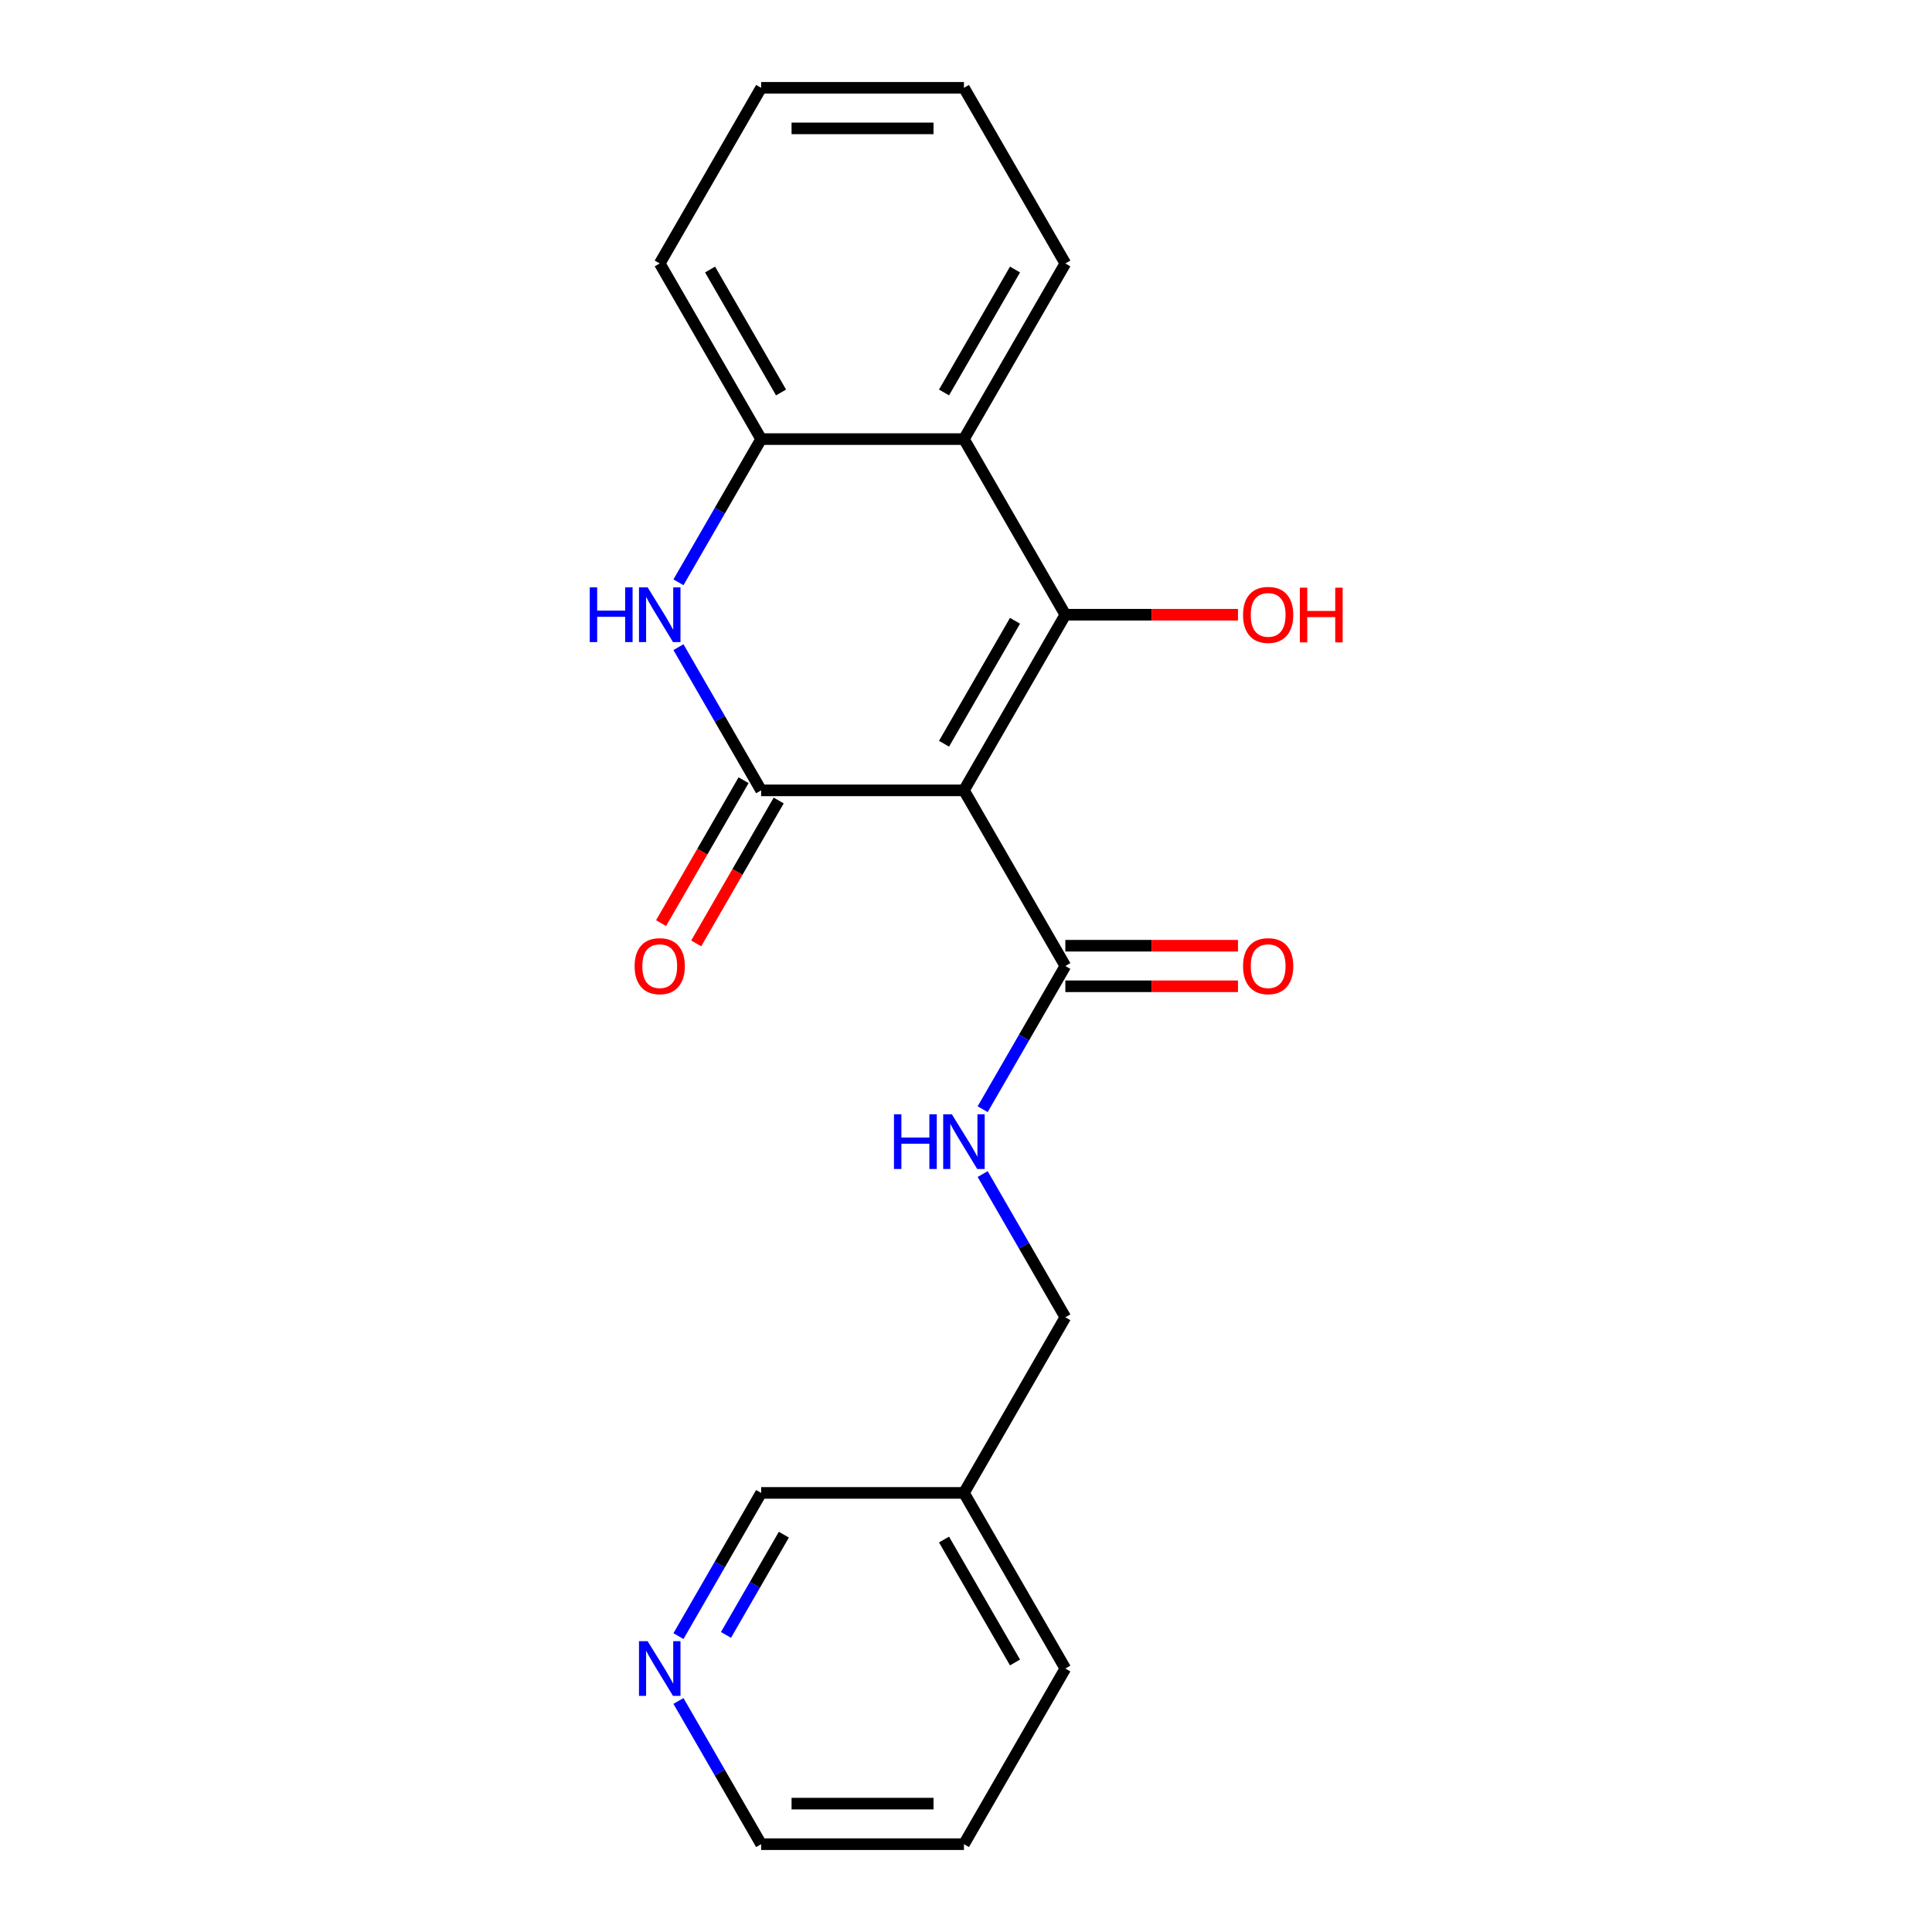 <?xml version='1.0' encoding='iso-8859-1'?>
<svg version='1.1' baseProfile='full'
              xmlns='http://www.w3.org/2000/svg'
                      xmlns:rdkit='http://www.rdkit.org/xml'
                      xmlns:xlink='http://www.w3.org/1999/xlink'
                  xml:space='preserve'
width='1000px' height='1000px' viewBox='0 0 1000 1000'>
<!-- END OF HEADER -->
<rect style='opacity:1.0;fill:#FFFFFF;stroke:none' width='1000' height='1000' x='0' y='0'> </rect>
<path class='bond-0' d='M 498.936,409.091 L 551.423,318.182' style='fill:none;fill-rule:evenodd;stroke:#000000;stroke-width:6px;stroke-linecap:butt;stroke-linejoin:miter;stroke-opacity:1' />
<path class='bond-0' d='M 488.628,384.957 L 525.368,321.321' style='fill:none;fill-rule:evenodd;stroke:#000000;stroke-width:6px;stroke-linecap:butt;stroke-linejoin:miter;stroke-opacity:1' />
<path class='bond-1' d='M 498.936,409.091 L 393.964,409.091' style='fill:none;fill-rule:evenodd;stroke:#000000;stroke-width:6px;stroke-linecap:butt;stroke-linejoin:miter;stroke-opacity:1' />
<path class='bond-4' d='M 498.936,409.091 L 551.423,500' style='fill:none;fill-rule:evenodd;stroke:#000000;stroke-width:6px;stroke-linecap:butt;stroke-linejoin:miter;stroke-opacity:1' />
<path class='bond-3' d='M 551.423,318.182 L 498.936,227.273' style='fill:none;fill-rule:evenodd;stroke:#000000;stroke-width:6px;stroke-linecap:butt;stroke-linejoin:miter;stroke-opacity:1' />
<path class='bond-9' d='M 551.423,318.182 L 596.097,318.182' style='fill:none;fill-rule:evenodd;stroke:#000000;stroke-width:6px;stroke-linecap:butt;stroke-linejoin:miter;stroke-opacity:1' />
<path class='bond-9' d='M 596.097,318.182 L 640.771,318.182' style='fill:none;fill-rule:evenodd;stroke:#FF0000;stroke-width:6px;stroke-linecap:butt;stroke-linejoin:miter;stroke-opacity:1' />
<path class='bond-2' d='M 393.964,409.091 L 372.566,372.029' style='fill:none;fill-rule:evenodd;stroke:#000000;stroke-width:6px;stroke-linecap:butt;stroke-linejoin:miter;stroke-opacity:1' />
<path class='bond-2' d='M 372.566,372.029 L 351.168,334.966' style='fill:none;fill-rule:evenodd;stroke:#0000FF;stroke-width:6px;stroke-linecap:butt;stroke-linejoin:miter;stroke-opacity:1' />
<path class='bond-7' d='M 384.873,403.842 L 363.521,440.825' style='fill:none;fill-rule:evenodd;stroke:#000000;stroke-width:6px;stroke-linecap:butt;stroke-linejoin:miter;stroke-opacity:1' />
<path class='bond-7' d='M 363.521,440.825 L 342.169,477.807' style='fill:none;fill-rule:evenodd;stroke:#FF0000;stroke-width:6px;stroke-linecap:butt;stroke-linejoin:miter;stroke-opacity:1' />
<path class='bond-7' d='M 403.054,414.34 L 381.703,451.322' style='fill:none;fill-rule:evenodd;stroke:#000000;stroke-width:6px;stroke-linecap:butt;stroke-linejoin:miter;stroke-opacity:1' />
<path class='bond-7' d='M 381.703,451.322 L 360.351,488.304' style='fill:none;fill-rule:evenodd;stroke:#FF0000;stroke-width:6px;stroke-linecap:butt;stroke-linejoin:miter;stroke-opacity:1' />
<path class='bond-5' d='M 351.168,301.397 L 372.566,264.335' style='fill:none;fill-rule:evenodd;stroke:#0000FF;stroke-width:6px;stroke-linecap:butt;stroke-linejoin:miter;stroke-opacity:1' />
<path class='bond-5' d='M 372.566,264.335 L 393.964,227.273' style='fill:none;fill-rule:evenodd;stroke:#000000;stroke-width:6px;stroke-linecap:butt;stroke-linejoin:miter;stroke-opacity:1' />
<path class='bond-13' d='M 498.936,227.273 L 551.423,136.364' style='fill:none;fill-rule:evenodd;stroke:#000000;stroke-width:6px;stroke-linecap:butt;stroke-linejoin:miter;stroke-opacity:1' />
<path class='bond-13' d='M 488.628,203.139 L 525.368,139.503' style='fill:none;fill-rule:evenodd;stroke:#000000;stroke-width:6px;stroke-linecap:butt;stroke-linejoin:miter;stroke-opacity:1' />
<path class='bond-21' d='M 498.936,227.273 L 393.964,227.273' style='fill:none;fill-rule:evenodd;stroke:#000000;stroke-width:6px;stroke-linecap:butt;stroke-linejoin:miter;stroke-opacity:1' />
<path class='bond-6' d='M 551.423,500 L 530.025,537.062' style='fill:none;fill-rule:evenodd;stroke:#000000;stroke-width:6px;stroke-linecap:butt;stroke-linejoin:miter;stroke-opacity:1' />
<path class='bond-6' d='M 530.025,537.062 L 508.627,574.125' style='fill:none;fill-rule:evenodd;stroke:#0000FF;stroke-width:6px;stroke-linecap:butt;stroke-linejoin:miter;stroke-opacity:1' />
<path class='bond-8' d='M 551.423,510.497 L 596.097,510.497' style='fill:none;fill-rule:evenodd;stroke:#000000;stroke-width:6px;stroke-linecap:butt;stroke-linejoin:miter;stroke-opacity:1' />
<path class='bond-8' d='M 596.097,510.497 L 640.771,510.497' style='fill:none;fill-rule:evenodd;stroke:#FF0000;stroke-width:6px;stroke-linecap:butt;stroke-linejoin:miter;stroke-opacity:1' />
<path class='bond-8' d='M 551.423,489.503 L 596.097,489.503' style='fill:none;fill-rule:evenodd;stroke:#000000;stroke-width:6px;stroke-linecap:butt;stroke-linejoin:miter;stroke-opacity:1' />
<path class='bond-8' d='M 596.097,489.503 L 640.771,489.503' style='fill:none;fill-rule:evenodd;stroke:#FF0000;stroke-width:6px;stroke-linecap:butt;stroke-linejoin:miter;stroke-opacity:1' />
<path class='bond-15' d='M 393.964,227.273 L 341.477,136.364' style='fill:none;fill-rule:evenodd;stroke:#000000;stroke-width:6px;stroke-linecap:butt;stroke-linejoin:miter;stroke-opacity:1' />
<path class='bond-15' d='M 404.272,203.139 L 367.532,139.503' style='fill:none;fill-rule:evenodd;stroke:#000000;stroke-width:6px;stroke-linecap:butt;stroke-linejoin:miter;stroke-opacity:1' />
<path class='bond-12' d='M 508.627,607.693 L 530.025,644.756' style='fill:none;fill-rule:evenodd;stroke:#0000FF;stroke-width:6px;stroke-linecap:butt;stroke-linejoin:miter;stroke-opacity:1' />
<path class='bond-12' d='M 530.025,644.756 L 551.423,681.818' style='fill:none;fill-rule:evenodd;stroke:#000000;stroke-width:6px;stroke-linecap:butt;stroke-linejoin:miter;stroke-opacity:1' />
<path class='bond-10' d='M 351.168,846.852 L 372.566,809.79' style='fill:none;fill-rule:evenodd;stroke:#0000FF;stroke-width:6px;stroke-linecap:butt;stroke-linejoin:miter;stroke-opacity:1' />
<path class='bond-10' d='M 372.566,809.79 L 393.964,772.727' style='fill:none;fill-rule:evenodd;stroke:#000000;stroke-width:6px;stroke-linecap:butt;stroke-linejoin:miter;stroke-opacity:1' />
<path class='bond-10' d='M 375.769,846.231 L 390.747,820.287' style='fill:none;fill-rule:evenodd;stroke:#0000FF;stroke-width:6px;stroke-linecap:butt;stroke-linejoin:miter;stroke-opacity:1' />
<path class='bond-10' d='M 390.747,820.287 L 405.726,794.343' style='fill:none;fill-rule:evenodd;stroke:#000000;stroke-width:6px;stroke-linecap:butt;stroke-linejoin:miter;stroke-opacity:1' />
<path class='bond-23' d='M 351.168,880.421 L 372.566,917.483' style='fill:none;fill-rule:evenodd;stroke:#0000FF;stroke-width:6px;stroke-linecap:butt;stroke-linejoin:miter;stroke-opacity:1' />
<path class='bond-23' d='M 372.566,917.483 L 393.964,954.545' style='fill:none;fill-rule:evenodd;stroke:#000000;stroke-width:6px;stroke-linecap:butt;stroke-linejoin:miter;stroke-opacity:1' />
<path class='bond-11' d='M 498.936,772.727 L 551.423,681.818' style='fill:none;fill-rule:evenodd;stroke:#000000;stroke-width:6px;stroke-linecap:butt;stroke-linejoin:miter;stroke-opacity:1' />
<path class='bond-14' d='M 498.936,772.727 L 393.964,772.727' style='fill:none;fill-rule:evenodd;stroke:#000000;stroke-width:6px;stroke-linecap:butt;stroke-linejoin:miter;stroke-opacity:1' />
<path class='bond-17' d='M 498.936,772.727 L 551.423,863.636' style='fill:none;fill-rule:evenodd;stroke:#000000;stroke-width:6px;stroke-linecap:butt;stroke-linejoin:miter;stroke-opacity:1' />
<path class='bond-17' d='M 488.628,796.861 L 525.368,860.497' style='fill:none;fill-rule:evenodd;stroke:#000000;stroke-width:6px;stroke-linecap:butt;stroke-linejoin:miter;stroke-opacity:1' />
<path class='bond-18' d='M 551.423,136.364 L 498.936,45.455' style='fill:none;fill-rule:evenodd;stroke:#000000;stroke-width:6px;stroke-linecap:butt;stroke-linejoin:miter;stroke-opacity:1' />
<path class='bond-20' d='M 341.477,136.364 L 393.964,45.455' style='fill:none;fill-rule:evenodd;stroke:#000000;stroke-width:6px;stroke-linecap:butt;stroke-linejoin:miter;stroke-opacity:1' />
<path class='bond-16' d='M 393.964,954.545 L 498.936,954.545' style='fill:none;fill-rule:evenodd;stroke:#000000;stroke-width:6px;stroke-linecap:butt;stroke-linejoin:miter;stroke-opacity:1' />
<path class='bond-16' d='M 409.71,933.551 L 483.19,933.551' style='fill:none;fill-rule:evenodd;stroke:#000000;stroke-width:6px;stroke-linecap:butt;stroke-linejoin:miter;stroke-opacity:1' />
<path class='bond-19' d='M 551.423,863.636 L 498.936,954.545' style='fill:none;fill-rule:evenodd;stroke:#000000;stroke-width:6px;stroke-linecap:butt;stroke-linejoin:miter;stroke-opacity:1' />
<path class='bond-22' d='M 498.936,45.455 L 393.964,45.455' style='fill:none;fill-rule:evenodd;stroke:#000000;stroke-width:6px;stroke-linecap:butt;stroke-linejoin:miter;stroke-opacity:1' />
<path class='bond-22' d='M 483.19,66.449 L 409.71,66.449' style='fill:none;fill-rule:evenodd;stroke:#000000;stroke-width:6px;stroke-linecap:butt;stroke-linejoin:miter;stroke-opacity:1' />
<path  class='atom-3' d='M 305.257 304.022
L 309.097 304.022
L 309.097 316.062
L 323.577 316.062
L 323.577 304.022
L 327.417 304.022
L 327.417 332.342
L 323.577 332.342
L 323.577 319.262
L 309.097 319.262
L 309.097 332.342
L 305.257 332.342
L 305.257 304.022
' fill='#0000FF'/>
<path  class='atom-3' d='M 335.217 304.022
L 344.497 319.022
Q 345.417 320.502, 346.897 323.182
Q 348.377 325.862, 348.457 326.022
L 348.457 304.022
L 352.217 304.022
L 352.217 332.342
L 348.337 332.342
L 338.377 315.942
Q 337.217 314.022, 335.977 311.822
Q 334.777 309.622, 334.417 308.942
L 334.417 332.342
L 330.737 332.342
L 330.737 304.022
L 335.217 304.022
' fill='#0000FF'/>
<path  class='atom-7' d='M 462.716 576.749
L 466.556 576.749
L 466.556 588.789
L 481.036 588.789
L 481.036 576.749
L 484.876 576.749
L 484.876 605.069
L 481.036 605.069
L 481.036 591.989
L 466.556 591.989
L 466.556 605.069
L 462.716 605.069
L 462.716 576.749
' fill='#0000FF'/>
<path  class='atom-7' d='M 492.676 576.749
L 501.956 591.749
Q 502.876 593.229, 504.356 595.909
Q 505.836 598.589, 505.916 598.749
L 505.916 576.749
L 509.676 576.749
L 509.676 605.069
L 505.796 605.069
L 495.836 588.669
Q 494.676 586.749, 493.436 584.549
Q 492.236 582.349, 491.876 581.669
L 491.876 605.069
L 488.196 605.069
L 488.196 576.749
L 492.676 576.749
' fill='#0000FF'/>
<path  class='atom-8' d='M 328.477 500.08
Q 328.477 493.28, 331.837 489.48
Q 335.197 485.68, 341.477 485.68
Q 347.757 485.68, 351.117 489.48
Q 354.477 493.28, 354.477 500.08
Q 354.477 506.96, 351.077 510.88
Q 347.677 514.76, 341.477 514.76
Q 335.237 514.76, 331.837 510.88
Q 328.477 507, 328.477 500.08
M 341.477 511.56
Q 345.797 511.56, 348.117 508.68
Q 350.477 505.76, 350.477 500.08
Q 350.477 494.52, 348.117 491.72
Q 345.797 488.88, 341.477 488.88
Q 337.157 488.88, 334.797 491.68
Q 332.477 494.48, 332.477 500.08
Q 332.477 505.8, 334.797 508.68
Q 337.157 511.56, 341.477 511.56
' fill='#FF0000'/>
<path  class='atom-9' d='M 643.396 500.08
Q 643.396 493.28, 646.756 489.48
Q 650.116 485.68, 656.396 485.68
Q 662.676 485.68, 666.036 489.48
Q 669.396 493.28, 669.396 500.08
Q 669.396 506.96, 665.996 510.88
Q 662.596 514.76, 656.396 514.76
Q 650.156 514.76, 646.756 510.88
Q 643.396 507, 643.396 500.08
M 656.396 511.56
Q 660.716 511.56, 663.036 508.68
Q 665.396 505.76, 665.396 500.08
Q 665.396 494.52, 663.036 491.72
Q 660.716 488.88, 656.396 488.88
Q 652.076 488.88, 649.716 491.68
Q 647.396 494.48, 647.396 500.08
Q 647.396 505.8, 649.716 508.68
Q 652.076 511.56, 656.396 511.56
' fill='#FF0000'/>
<path  class='atom-10' d='M 643.396 318.262
Q 643.396 311.462, 646.756 307.662
Q 650.116 303.862, 656.396 303.862
Q 662.676 303.862, 666.036 307.662
Q 669.396 311.462, 669.396 318.262
Q 669.396 325.142, 665.996 329.062
Q 662.596 332.942, 656.396 332.942
Q 650.156 332.942, 646.756 329.062
Q 643.396 325.182, 643.396 318.262
M 656.396 329.742
Q 660.716 329.742, 663.036 326.862
Q 665.396 323.942, 665.396 318.262
Q 665.396 312.702, 663.036 309.902
Q 660.716 307.062, 656.396 307.062
Q 652.076 307.062, 649.716 309.862
Q 647.396 312.662, 647.396 318.262
Q 647.396 323.982, 649.716 326.862
Q 652.076 329.742, 656.396 329.742
' fill='#FF0000'/>
<path  class='atom-10' d='M 672.796 304.182
L 676.636 304.182
L 676.636 316.222
L 691.116 316.222
L 691.116 304.182
L 694.956 304.182
L 694.956 332.502
L 691.116 332.502
L 691.116 319.422
L 676.636 319.422
L 676.636 332.502
L 672.796 332.502
L 672.796 304.182
' fill='#FF0000'/>
<path  class='atom-11' d='M 335.217 849.476
L 344.497 864.476
Q 345.417 865.956, 346.897 868.636
Q 348.377 871.316, 348.457 871.476
L 348.457 849.476
L 352.217 849.476
L 352.217 877.796
L 348.337 877.796
L 338.377 861.396
Q 337.217 859.476, 335.977 857.276
Q 334.777 855.076, 334.417 854.396
L 334.417 877.796
L 330.737 877.796
L 330.737 849.476
L 335.217 849.476
' fill='#0000FF'/>
</svg>
